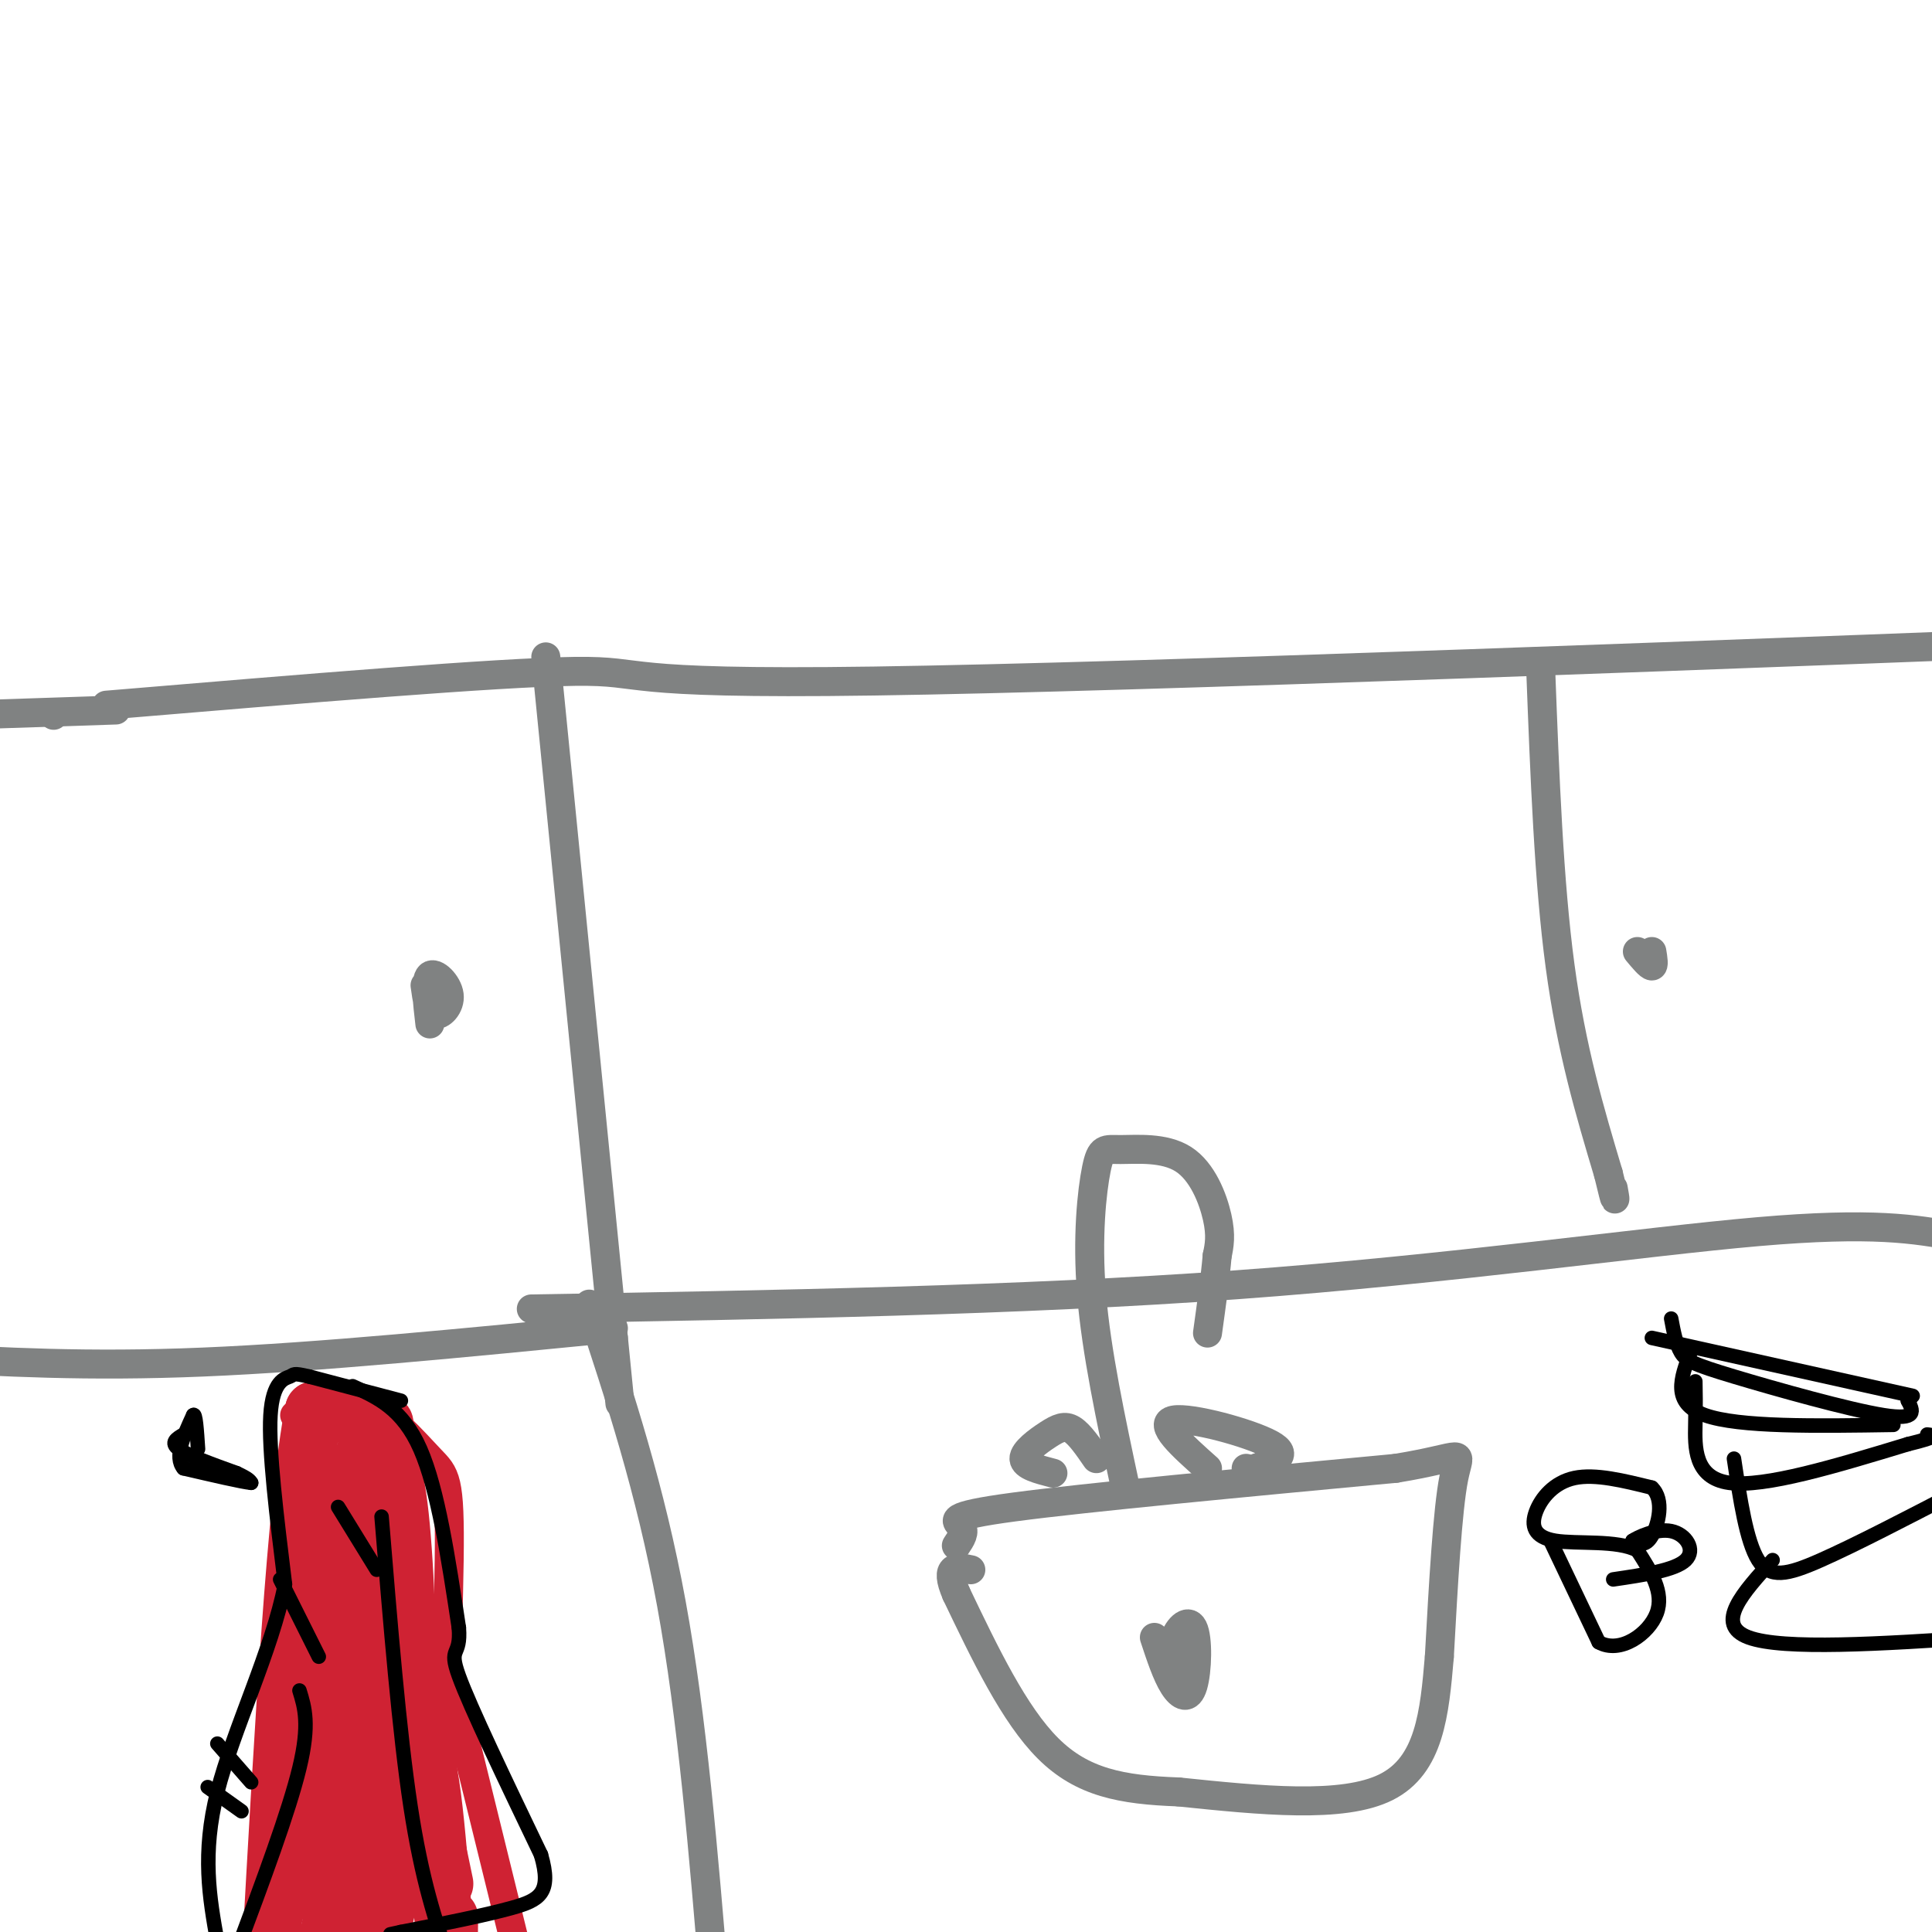 <svg viewBox='0 0 400 400' version='1.1' xmlns='http://www.w3.org/2000/svg' xmlns:xlink='http://www.w3.org/1999/xlink'><g fill='none' stroke='#808282' stroke-width='6' stroke-linecap='round' stroke-linejoin='round'><path d='M11,148c0.000,0.000 0.100,0.100 0.1,0.1'/><path d='M24,147c0.000,0.000 -60.000,2.000 -60,2'/><path d='M22,146c40.600,-3.400 81.200,-6.800 97,-7c15.800,-0.200 6.800,2.800 62,2c55.200,-0.800 174.600,-5.400 294,-10'/><path d='M113,136c0.000,0.000 14.000,141.000 14,141'/><path d='M127,277c2.333,23.500 1.167,11.750 0,0'/><path d='M127,275c-30.500,3.000 -61.000,6.000 -85,7c-24.000,1.000 -41.500,0.000 -59,-1'/><path d='M89,212c-0.530,-4.524 -1.060,-9.048 0,-10c1.060,-0.952 3.708,1.667 4,4c0.292,2.333 -1.774,4.381 -3,4c-1.226,-0.381 -1.613,-3.190 -2,-6'/><path d='M110,271c50.556,-0.867 101.111,-1.733 146,-5c44.889,-3.267 84.111,-8.933 108,-11c23.889,-2.067 32.444,-0.533 41,1'/><path d='M319,139c0.833,21.833 1.667,43.667 4,61c2.333,17.333 6.167,30.167 10,43'/><path d='M333,243c1.833,7.667 1.417,5.333 1,3'/><path d='M342,197c0.250,1.500 0.500,3.000 0,3c-0.500,0.000 -1.750,-1.500 -3,-3'/><path d='M122,270c6.333,19.167 12.667,38.333 17,62c4.333,23.667 6.667,51.833 9,80'/><path d='M198,320c0.956,-1.422 1.911,-2.844 1,-4c-0.911,-1.156 -3.689,-2.044 11,-4c14.689,-1.956 46.844,-4.978 79,-8'/><path d='M289,304c15.089,-2.444 13.311,-4.556 12,2c-1.311,6.556 -2.156,21.778 -3,37'/><path d='M298,343c-1.000,11.711 -2.000,22.489 -11,27c-9.000,4.511 -26.000,2.756 -43,1'/><path d='M244,371c-11.844,-0.422 -19.956,-1.978 -27,-9c-7.044,-7.022 -13.022,-19.511 -19,-32'/><path d='M198,330c-2.667,-6.167 0.167,-5.583 3,-5'/><path d='M245,348c-1.273,-2.694 -2.545,-5.388 -2,-8c0.545,-2.612 2.909,-5.144 4,-3c1.091,2.144 0.909,8.962 0,12c-0.909,3.038 -2.545,2.297 -4,0c-1.455,-2.297 -2.727,-6.148 -4,-10'/><path d='M233,308c-3.011,-14.077 -6.021,-28.154 -7,-40c-0.979,-11.846 0.075,-21.462 1,-26c0.925,-4.538 1.722,-4.000 5,-4c3.278,0.000 9.036,-0.538 13,2c3.964,2.538 6.132,8.154 7,12c0.868,3.846 0.434,5.923 0,8'/><path d='M252,260c-0.333,4.000 -1.167,10.000 -2,16'/><path d='M227,302c-1.732,-2.518 -3.464,-5.036 -5,-6c-1.536,-0.964 -2.875,-0.375 -5,1c-2.125,1.375 -5.036,3.536 -5,5c0.036,1.464 3.018,2.232 6,3'/><path d='M250,304c-5.244,-4.667 -10.489,-9.333 -7,-10c3.489,-0.667 15.711,2.667 20,5c4.289,2.333 0.644,3.667 -3,5'/><path d='M260,304c-0.833,0.833 -1.417,0.417 -2,0'/></g>
<g fill='none' stroke='#cf2233' stroke-width='6' stroke-linecap='round' stroke-linejoin='round'><path d='M68,296c-1.467,-3.400 -2.933,-6.800 -5,15c-2.067,21.800 -4.733,68.800 -6,86c-1.267,17.200 -1.133,4.600 -1,-8'/><path d='M61,293c4.470,-2.506 8.940,-5.012 14,-3c5.060,2.012 10.708,8.542 14,12c3.292,3.458 4.226,3.845 4,21c-0.226,17.155 -1.613,51.077 -3,85'/><path d='M93,347c0.000,0.000 16.000,65.000 16,65'/><path d='M77,335c1.810,-6.071 3.619,-12.143 3,-15c-0.619,-2.857 -3.667,-2.500 -4,-7c-0.333,-4.500 2.048,-13.857 2,-17c-0.048,-3.143 -2.524,-0.071 -5,3'/><path d='M73,299c-2.500,6.667 -6.250,21.833 -10,37'/></g>
<g fill='none' stroke='#cf2233' stroke-width='12' stroke-linecap='round' stroke-linejoin='round'><path d='M76,302c0.675,13.576 1.349,27.152 0,41c-1.349,13.848 -4.722,27.970 -4,18c0.722,-9.970 5.541,-44.030 4,-40c-1.541,4.030 -9.440,46.152 -12,59c-2.560,12.848 0.220,-3.576 3,-20'/><path d='M67,360c2.868,-16.757 8.536,-48.650 11,-60c2.464,-11.350 1.722,-2.156 1,4c-0.722,6.156 -1.425,9.273 -1,7c0.425,-2.273 1.979,-9.935 0,-14c-1.979,-4.065 -7.489,-4.532 -13,-5'/><path d='M65,292c-3.667,18.167 -6.333,66.083 -9,114'/><path d='M56,399c0.000,0.000 4.000,-14.000 4,-14'/><path d='M79,300c1.444,2.044 2.889,4.089 4,16c1.111,11.911 1.889,33.689 1,50c-0.889,16.311 -3.444,27.156 -6,38'/><path d='M76,404c0.000,0.000 0.100,0.100 0.1,0.1'/><path d='M79,354c0.000,0.000 -12.000,51.000 -12,51'/><path d='M67,393c0.000,0.000 5.000,-25.000 5,-25'/><path d='M76,364c0.506,14.768 1.012,29.536 3,25c1.988,-4.536 5.458,-28.375 8,-27c2.542,1.375 4.155,27.964 5,38c0.845,10.036 0.923,3.518 1,-3'/><path d='M87,366c0.000,0.000 5.000,24.000 5,24'/></g>
<g fill='none' stroke='#000000' stroke-width='3' stroke-linecap='round' stroke-linejoin='round'><path d='M83,290c0.000,0.000 -19.000,-5.000 -19,-5'/><path d='M64,285c-3.571,-0.833 -3.000,-0.417 -4,0c-1.000,0.417 -3.571,0.833 -4,8c-0.429,7.167 1.286,21.083 3,35'/><path d='M59,328c-2.644,13.622 -10.756,30.178 -14,43c-3.244,12.822 -1.622,21.911 0,31'/><path d='M45,402c0.000,6.167 0.000,6.083 0,6'/><path d='M79,314c1.833,22.333 3.667,44.667 6,60c2.333,15.333 5.167,23.667 8,32'/><path d='M96,403c0.000,0.000 0.100,0.100 0.1,0.1'/><path d='M73,287c5.167,2.333 10.333,4.667 14,13c3.667,8.333 5.833,22.667 8,37'/><path d='M95,337c0.489,6.333 -2.289,3.667 0,10c2.289,6.333 9.644,21.667 17,37'/><path d='M112,384c2.333,7.978 -0.333,9.422 -6,11c-5.667,1.578 -14.333,3.289 -23,5'/><path d='M83,400c-3.833,0.833 -1.917,0.417 0,0'/><path d='M62,350c1.083,3.500 2.167,7.000 0,16c-2.167,9.000 -7.583,23.500 -13,38'/><path d='M38,297c-1.417,0.833 -2.833,1.667 -1,3c1.833,1.333 6.917,3.167 12,5'/><path d='M49,305c2.500,1.167 2.750,1.583 3,2'/><path d='M52,307c-1.833,-0.167 -7.917,-1.583 -14,-3'/><path d='M38,304c-2.000,-2.333 0.000,-6.667 2,-11'/><path d='M40,293c0.500,-0.667 0.750,3.167 1,7'/><path d='M43,370c0.000,0.000 7.000,5.000 7,5'/><path d='M45,361c0.000,0.000 7.000,8.000 7,8'/><path d='M58,327c0.000,0.000 8.000,16.000 8,16'/><path d='M70,312c0.000,0.000 8.000,13.000 8,13'/><path d='M342,277c0.000,0.000 54.000,12.000 54,12'/><path d='M346,273c0.494,2.649 0.988,5.298 2,7c1.012,1.702 2.542,2.458 11,5c8.458,2.542 23.845,6.869 31,8c7.155,1.131 6.077,-0.935 5,-3'/><path d='M395,290c0.833,-0.500 0.417,-0.250 0,0'/><path d='M350,280c-2.000,5.250 -4.000,10.500 3,13c7.000,2.500 23.000,2.250 39,2'/><path d='M351,286c0.044,2.289 0.089,4.578 0,9c-0.089,4.422 -0.311,10.978 7,12c7.311,1.022 22.156,-3.489 37,-8'/><path d='M395,299c6.833,-1.667 5.417,-1.833 4,-2'/><path d='M359,302c1.289,8.556 2.578,17.111 5,21c2.422,3.889 5.978,3.111 13,0c7.022,-3.111 17.511,-8.556 28,-14'/><path d='M367,323c-6.083,6.667 -12.167,13.333 -5,16c7.167,2.667 27.583,1.333 48,0'/><path d='M321,319c0.000,0.000 10.000,21.000 10,21'/><path d='M331,340c4.400,2.511 10.400,-1.711 12,-6c1.600,-4.289 -1.200,-8.644 -4,-13'/><path d='M339,321c-4.150,-2.219 -12.525,-1.265 -17,-2c-4.475,-0.735 -5.051,-3.159 -4,-6c1.051,-2.841 3.729,-6.097 8,-7c4.271,-0.903 10.136,0.549 16,2'/><path d='M342,308c2.667,2.489 1.333,7.711 0,10c-1.333,2.289 -2.667,1.644 -4,1'/><path d='M338,319c0.833,-0.607 4.917,-2.625 8,-2c3.083,0.625 5.167,3.893 3,6c-2.167,2.107 -8.583,3.054 -15,4'/></g>
</svg>